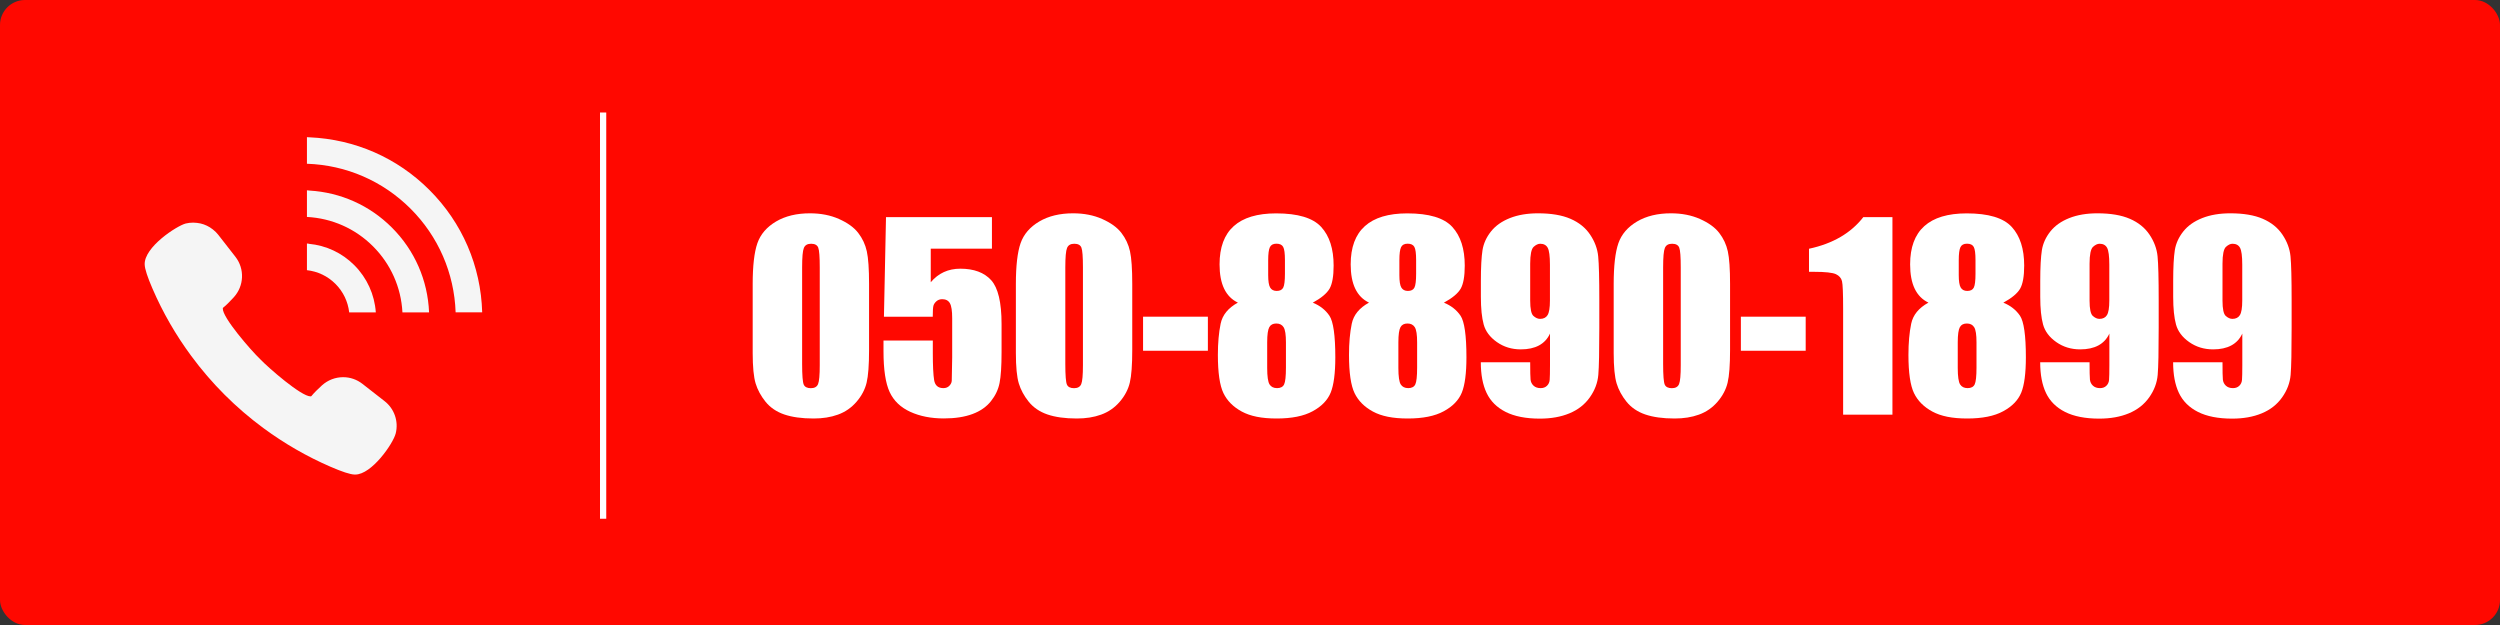 <?xml version="1.0" encoding="UTF-8"?>
<svg id="uuid-e66ac1d9-2087-4543-ab80-d35eadf1dc1f" data-name="レイヤー 2" xmlns="http://www.w3.org/2000/svg" viewBox="0 0 400 100">
  <rect x="0" y="0" width="400" height="100" fill="#333333" stroke="none"/>
  <g id="uuid-51469eea-5bef-4060-9fc1-84f514381965" data-name="FAQ">
    <rect width="400" height="100" rx="4" ry="4" style="fill: #ff0800; stroke-width: 0px;"/>
    <g>
      <path d="M139.05,45.44v10.55c0,2.4-.13,4.14-.39,5.23s-.8,2.12-1.62,3.07-1.81,1.63-2.97,2.05-2.45.62-3.89.62c-1.89,0-3.46-.22-4.71-.65s-2.25-1.12-2.99-2.04-1.27-1.9-1.58-2.92-.47-2.65-.47-4.87v-11.04c0-2.9.25-5.08.75-6.52s1.5-2.6,2.99-3.48,3.3-1.31,5.42-1.31c1.73,0,3.28.3,4.65.91s2.39,1.34,3.07,2.22,1.14,1.86,1.38,2.95.36,2.84.36,5.23ZM131.16,42.78c0-1.68-.08-2.73-.24-3.15s-.54-.63-1.14-.63-.97.22-1.16.67-.28,1.49-.28,3.12v15.43c0,1.84.09,2.94.26,3.32s.56.57,1.14.57.97-.22,1.15-.66.27-1.44.27-2.99v-15.66Z" style="fill: #fff; stroke-width: 0px;"/>
      <path d="M158.71,34.73v5.06h-9.79v5.37c1.22-1.45,2.8-2.17,4.73-2.17,2.17,0,3.82.61,4.93,1.83s1.67,3.56,1.67,7.02v4.51c0,2.24-.11,3.88-.32,4.93s-.67,2.02-1.38,2.91-1.68,1.58-2.94,2.05-2.79.71-4.6.71c-2.03,0-3.82-.35-5.37-1.06s-2.65-1.77-3.3-3.17-.98-3.58-.98-6.52v-1.72h7.89v1.97c0,2.04.07,3.5.21,4.36s.64,1.29,1.48,1.29c.39,0,.71-.12.95-.37s.37-.51.39-.8.04-1.53.07-3.73v-6.27c0-1.18-.12-1.99-.37-2.42s-.66-.64-1.23-.64c-.36,0-.67.11-.92.33s-.41.46-.48.71-.11.84-.11,1.77h-7.81l.33-15.94h16.93Z" style="fill: #fff; stroke-width: 0px;"/>
      <path d="M181.16,45.44v10.55c0,2.4-.13,4.14-.39,5.23s-.8,2.12-1.62,3.07-1.81,1.63-2.97,2.05-2.45.62-3.89.62c-1.89,0-3.46-.22-4.71-.65s-2.25-1.12-2.99-2.04-1.27-1.9-1.58-2.92-.47-2.65-.47-4.87v-11.04c0-2.9.25-5.08.75-6.52s1.5-2.6,2.99-3.48,3.3-1.31,5.42-1.31c1.73,0,3.28.3,4.65.91s2.39,1.34,3.07,2.22,1.14,1.86,1.38,2.95.36,2.84.36,5.23ZM173.27,42.78c0-1.68-.08-2.73-.24-3.15s-.54-.63-1.14-.63-.97.22-1.16.67-.28,1.49-.28,3.12v15.43c0,1.84.09,2.94.26,3.32s.56.57,1.14.57.97-.22,1.15-.66.27-1.44.27-2.99v-15.66Z" style="fill: #fff; stroke-width: 0px;"/>
      <path d="M193.26,50.67v5.45h-10.37v-5.45h10.37Z" style="fill: #fff; stroke-width: 0px;"/>
      <path d="M210.03,48.42c1.16.47,2.05,1.17,2.68,2.1.62.93.94,3.15.94,6.65,0,2.55-.25,4.44-.74,5.65-.5,1.21-1.46,2.21-2.89,2.98-1.43.78-3.35,1.16-5.76,1.16s-4.2-.37-5.57-1.11c-1.37-.74-2.35-1.73-2.94-2.95s-.89-3.26-.89-6.12c0-1.92.15-3.58.44-4.98.29-1.41,1.21-2.53,2.76-3.38-.98-.47-1.71-1.21-2.2-2.23s-.73-2.32-.73-3.89c0-2.72.75-4.76,2.27-6.12,1.51-1.36,3.77-2.04,6.78-2.04,3.48,0,5.88.72,7.21,2.17,1.33,1.45,1.99,3.51,1.99,6.19,0,1.71-.22,2.93-.65,3.69-.44.75-1.33,1.5-2.69,2.24ZM205.75,54.77c0-1.21-.12-2.01-.37-2.41s-.64-.6-1.17-.6-.9.19-1.12.58-.34,1.19-.34,2.43v4.1c0,1.37.13,2.25.38,2.64s.65.59,1.2.59.94-.2,1.13-.6.29-1.29.29-2.69v-4.04ZM205.59,41.63c0-1.07-.09-1.77-.28-2.12s-.55-.52-1.08-.52-.87.19-1.05.56-.27,1.06-.27,2.08v2.4c0,.95.1,1.61.31,1.97s.56.55,1.05.55c.52,0,.87-.18,1.05-.54s.27-1.1.27-2.22v-2.17Z" style="fill: #fff; stroke-width: 0px;"/>
      <path d="M231.01,48.42c1.16.47,2.05,1.17,2.68,2.1.62.93.94,3.15.94,6.65,0,2.55-.25,4.44-.74,5.65-.5,1.21-1.46,2.21-2.89,2.98-1.43.78-3.35,1.16-5.76,1.16s-4.2-.37-5.57-1.11c-1.37-.74-2.35-1.73-2.94-2.95s-.89-3.26-.89-6.12c0-1.92.15-3.58.44-4.98.29-1.41,1.21-2.53,2.76-3.38-.98-.47-1.71-1.21-2.2-2.23s-.73-2.32-.73-3.89c0-2.72.75-4.76,2.27-6.12,1.51-1.36,3.77-2.04,6.78-2.04,3.48,0,5.88.72,7.21,2.17,1.33,1.45,1.99,3.51,1.99,6.19,0,1.71-.22,2.93-.65,3.69-.44.75-1.33,1.5-2.69,2.24ZM226.74,54.77c0-1.21-.12-2.01-.37-2.41s-.64-.6-1.17-.6-.9.19-1.12.58-.34,1.19-.34,2.43v4.1c0,1.37.13,2.25.38,2.64s.65.59,1.2.59.94-.2,1.13-.6.29-1.29.29-2.69v-4.04ZM226.58,41.63c0-1.07-.09-1.77-.28-2.12s-.55-.52-1.08-.52-.87.19-1.05.56-.27,1.06-.27,2.08v2.4c0,.95.1,1.61.31,1.97s.56.55,1.05.55c.52,0,.87-.18,1.05-.54s.27-1.1.27-2.22v-2.17Z" style="fill: #fff; stroke-width: 0px;"/>
      <path d="M236.94,57.96h7.89c0,1.47.02,2.4.06,2.78s.2.71.48.97.66.39,1.14.39c.4,0,.74-.12,1-.37s.41-.57.44-.96.05-1.18.05-2.36v-5.04c-.39.85-.98,1.48-1.76,1.9s-1.75.63-2.91.63c-1.45,0-2.72-.39-3.83-1.17s-1.81-1.72-2.11-2.81-.45-2.57-.45-4.43v-2.52c0-2.21.09-3.86.26-4.94s.63-2.08,1.36-3,1.74-1.63,3.03-2.14,2.79-.76,4.49-.76c2.11,0,3.84.29,5.2.88s2.4,1.43,3.14,2.53,1.17,2.26,1.29,3.47.18,3.55.18,7.03v4.39c0,3.76-.05,6.28-.16,7.55s-.56,2.47-1.36,3.6-1.88,1.98-3.25,2.55-2.95.85-4.75.85c-2.23,0-4.05-.36-5.46-1.07s-2.43-1.73-3.05-3.03-.93-2.94-.93-4.92ZM244.83,48.09c0,1.33.17,2.15.52,2.46s.7.47,1.06.47c.55,0,.95-.2,1.2-.6s.38-1.17.38-2.33v-5.72c0-1.39-.12-2.3-.36-2.73s-.64-.64-1.2-.64c-.34,0-.69.17-1.05.5s-.55,1.23-.55,2.69v5.92Z" style="fill: #fff; stroke-width: 0px;"/>
      <path d="M276.81,45.44v10.55c0,2.4-.13,4.14-.39,5.23s-.8,2.12-1.62,3.07-1.81,1.63-2.97,2.05-2.45.62-3.89.62c-1.89,0-3.46-.22-4.71-.65s-2.25-1.12-2.99-2.04-1.27-1.9-1.58-2.92-.47-2.65-.47-4.87v-11.04c0-2.9.25-5.08.75-6.52s1.5-2.6,2.99-3.48,3.3-1.31,5.42-1.31c1.73,0,3.28.3,4.65.91s2.39,1.34,3.07,2.22,1.14,1.86,1.38,2.95.36,2.84.36,5.23ZM268.92,42.78c0-1.68-.08-2.73-.24-3.15s-.54-.63-1.14-.63-.97.22-1.16.67-.28,1.49-.28,3.12v15.43c0,1.84.09,2.94.26,3.32s.56.57,1.14.57.97-.22,1.15-.66.27-1.44.27-2.99v-15.66Z" style="fill: #fff; stroke-width: 0px;"/>
      <path d="M288.91,50.67v5.45h-10.37v-5.45h10.37Z" style="fill: #fff; stroke-width: 0px;"/>
      <path d="M302.79,34.73v31.62h-7.89v-16.95c0-2.45-.06-3.92-.18-4.41s-.44-.87-.97-1.12-1.7-.38-3.53-.38h-.78v-3.69c3.82-.82,6.71-2.51,8.69-5.06h4.65Z" style="fill: #fff; stroke-width: 0px;"/>
      <path d="M320.52,48.42c1.16.47,2.05,1.17,2.68,2.1.62.93.94,3.15.94,6.65,0,2.55-.25,4.44-.74,5.65-.5,1.21-1.46,2.21-2.89,2.98-1.43.78-3.35,1.16-5.76,1.16s-4.2-.37-5.57-1.11c-1.37-.74-2.35-1.73-2.94-2.95s-.89-3.26-.89-6.12c0-1.92.15-3.58.44-4.98.29-1.41,1.21-2.53,2.76-3.38-.98-.47-1.71-1.21-2.2-2.23s-.73-2.32-.73-3.89c0-2.72.75-4.76,2.27-6.12,1.51-1.36,3.77-2.04,6.78-2.04,3.48,0,5.88.72,7.21,2.17,1.33,1.45,1.99,3.51,1.99,6.19,0,1.71-.22,2.93-.65,3.69-.44.75-1.33,1.5-2.69,2.24ZM316.24,54.77c0-1.21-.12-2.01-.37-2.41s-.64-.6-1.17-.6-.9.19-1.12.58-.34,1.19-.34,2.43v4.1c0,1.37.13,2.25.38,2.64s.65.59,1.2.59.94-.2,1.13-.6.29-1.29.29-2.69v-4.04ZM316.08,41.63c0-1.07-.09-1.77-.28-2.12s-.55-.52-1.08-.52-.87.19-1.05.56-.27,1.06-.27,2.08v2.4c0,.95.1,1.61.31,1.97s.56.55,1.05.55c.52,0,.87-.18,1.05-.54s.27-1.1.27-2.22v-2.17Z" style="fill: #fff; stroke-width: 0px;"/>
      <path d="M326.44,57.96h7.89c0,1.47.02,2.4.06,2.78s.2.71.48.97.66.39,1.14.39c.4,0,.74-.12,1-.37s.41-.57.44-.96.05-1.18.05-2.36v-5.04c-.39.85-.98,1.48-1.76,1.9s-1.75.63-2.91.63c-1.45,0-2.72-.39-3.83-1.17s-1.81-1.72-2.11-2.81-.45-2.57-.45-4.43v-2.52c0-2.21.09-3.86.26-4.94s.63-2.08,1.36-3,1.74-1.63,3.03-2.14,2.79-.76,4.49-.76c2.11,0,3.84.29,5.2.88s2.4,1.43,3.14,2.53,1.17,2.26,1.29,3.47.18,3.55.18,7.03v4.39c0,3.76-.05,6.28-.16,7.55s-.56,2.47-1.36,3.6-1.88,1.98-3.25,2.55-2.95.85-4.75.85c-2.23,0-4.05-.36-5.46-1.07s-2.43-1.73-3.05-3.03-.93-2.94-.93-4.92ZM334.33,48.09c0,1.33.17,2.15.52,2.46s.7.47,1.06.47c.55,0,.95-.2,1.2-.6s.38-1.17.38-2.33v-5.72c0-1.39-.12-2.3-.36-2.73s-.64-.64-1.2-.64c-.34,0-.69.17-1.05.5s-.55,1.23-.55,2.69v5.92Z" style="fill: #fff; stroke-width: 0px;"/>
      <path d="M347.71,57.96h7.89c0,1.47.02,2.4.06,2.78s.2.71.48.97.66.39,1.14.39c.4,0,.74-.12,1-.37s.41-.57.44-.96.05-1.18.05-2.36v-5.04c-.39.85-.98,1.48-1.76,1.9s-1.75.63-2.91.63c-1.45,0-2.72-.39-3.83-1.17s-1.81-1.72-2.11-2.81-.45-2.57-.45-4.43v-2.52c0-2.21.09-3.86.26-4.94s.63-2.08,1.36-3,1.74-1.63,3.03-2.14,2.79-.76,4.49-.76c2.11,0,3.84.29,5.2.88s2.4,1.43,3.14,2.53,1.17,2.26,1.29,3.47.18,3.55.18,7.03v4.39c0,3.76-.05,6.28-.16,7.55s-.56,2.47-1.36,3.6-1.88,1.98-3.25,2.55-2.95.85-4.75.85c-2.23,0-4.05-.36-5.46-1.07s-2.43-1.73-3.05-3.03-.93-2.94-.93-4.92ZM355.6,48.09c0,1.33.17,2.15.52,2.46s.7.47,1.06.47c.55,0,.95-.2,1.2-.6s.38-1.17.38-2.33v-5.72c0-1.39-.12-2.3-.36-2.73s-.64-.64-1.2-.64c-.34,0-.69.17-1.05.5s-.55,1.23-.55,2.69v5.92Z" style="fill: #fff; stroke-width: 0px;"/>
    </g>
    <line x1="96.5" y1="18" x2="96.5" y2="83" style="fill: none; stroke: #fff; stroke-miterlimit: 10;"/>
  </g>
  <g id="uuid-7b103ceb-1716-4703-89bf-a54d9b652449" data-name="HEADER">
    <g>
      <path d="M42.14,68.49c3.35,2.47,6.96,4.55,10.72,6.18,1.89.82,3.15,1.23,3.87,1.26h.1c2.65,0,6.07-4.96,6.48-6.57.49-1.93-.21-3.96-1.78-5.18l-3.55-2.77c-.89-.69-1.95-1.06-3.08-1.06-1.26,0-2.46.47-3.39,1.31-.55.5-1.28,1.2-1.7,1.73-.02,0-.05.03-.13.03-1.48,0-6.68-4.52-8.07-5.97-1.47-1.41-6.04-6.66-5.96-8.09,0-.09.03-.12.04-.12.51-.39,1.21-1.13,1.72-1.68,1.65-1.82,1.76-4.54.26-6.47l-2.77-3.55c-.21-.27-.47-.53-.83-.82-.14-.11-.28-.21-.48-.34-.63-.39-1.32-.64-2.08-.72-.2-.02-.41-.04-.61-.04-.41,0-.8.05-1.18.14-1.42.36-6.7,3.78-6.57,6.58.03.71.44,1.98,1.26,3.87,1.63,3.77,3.71,7.39,6.19,10.74,3.25,4.41,7.13,8.29,11.54,11.54Z" style="fill: #f5f5f5; stroke-width: 0px;"/>
      <path d="M77.15,49.97c-.21-7.4-3.19-14.33-8.45-19.58-5.15-5.15-11.91-8.1-19.17-8.42-.13,0-.27-.02-.4-.02h0s-.01,0-.02,0v4.25c6.27.21,12.13,2.75,16.58,7.19,4.45,4.45,6.99,10.31,7.21,16.58h4.25Z" style="fill: #f5f5f5; stroke-width: 0px;"/>
      <path d="M68.65,49.97c-.21-5.13-2.31-9.93-5.96-13.57-3.55-3.55-8.19-5.61-13.17-5.91-.13,0-.26-.03-.39-.04h0s-.01,0-.02,0v4.26c4,.21,7.73,1.86,10.57,4.7,2.84,2.84,4.5,6.57,4.71,10.57h4.25Z" style="fill: #f5f5f5; stroke-width: 0px;"/>
      <path d="M49.43,39c-.1,0-.2-.03-.3-.04h0s-.01,0-.02,0v4.27c1.73.19,3.32.95,4.56,2.19,1.24,1.24,2,2.83,2.2,4.56h4.24s0,0,0,0h.02c-.2-2.86-1.41-5.52-3.45-7.56-1.97-1.97-4.51-3.15-7.25-3.41Z" style="fill: #f5f5f5; stroke-width: 0px;"/>
    </g>
  </g>
</svg>
